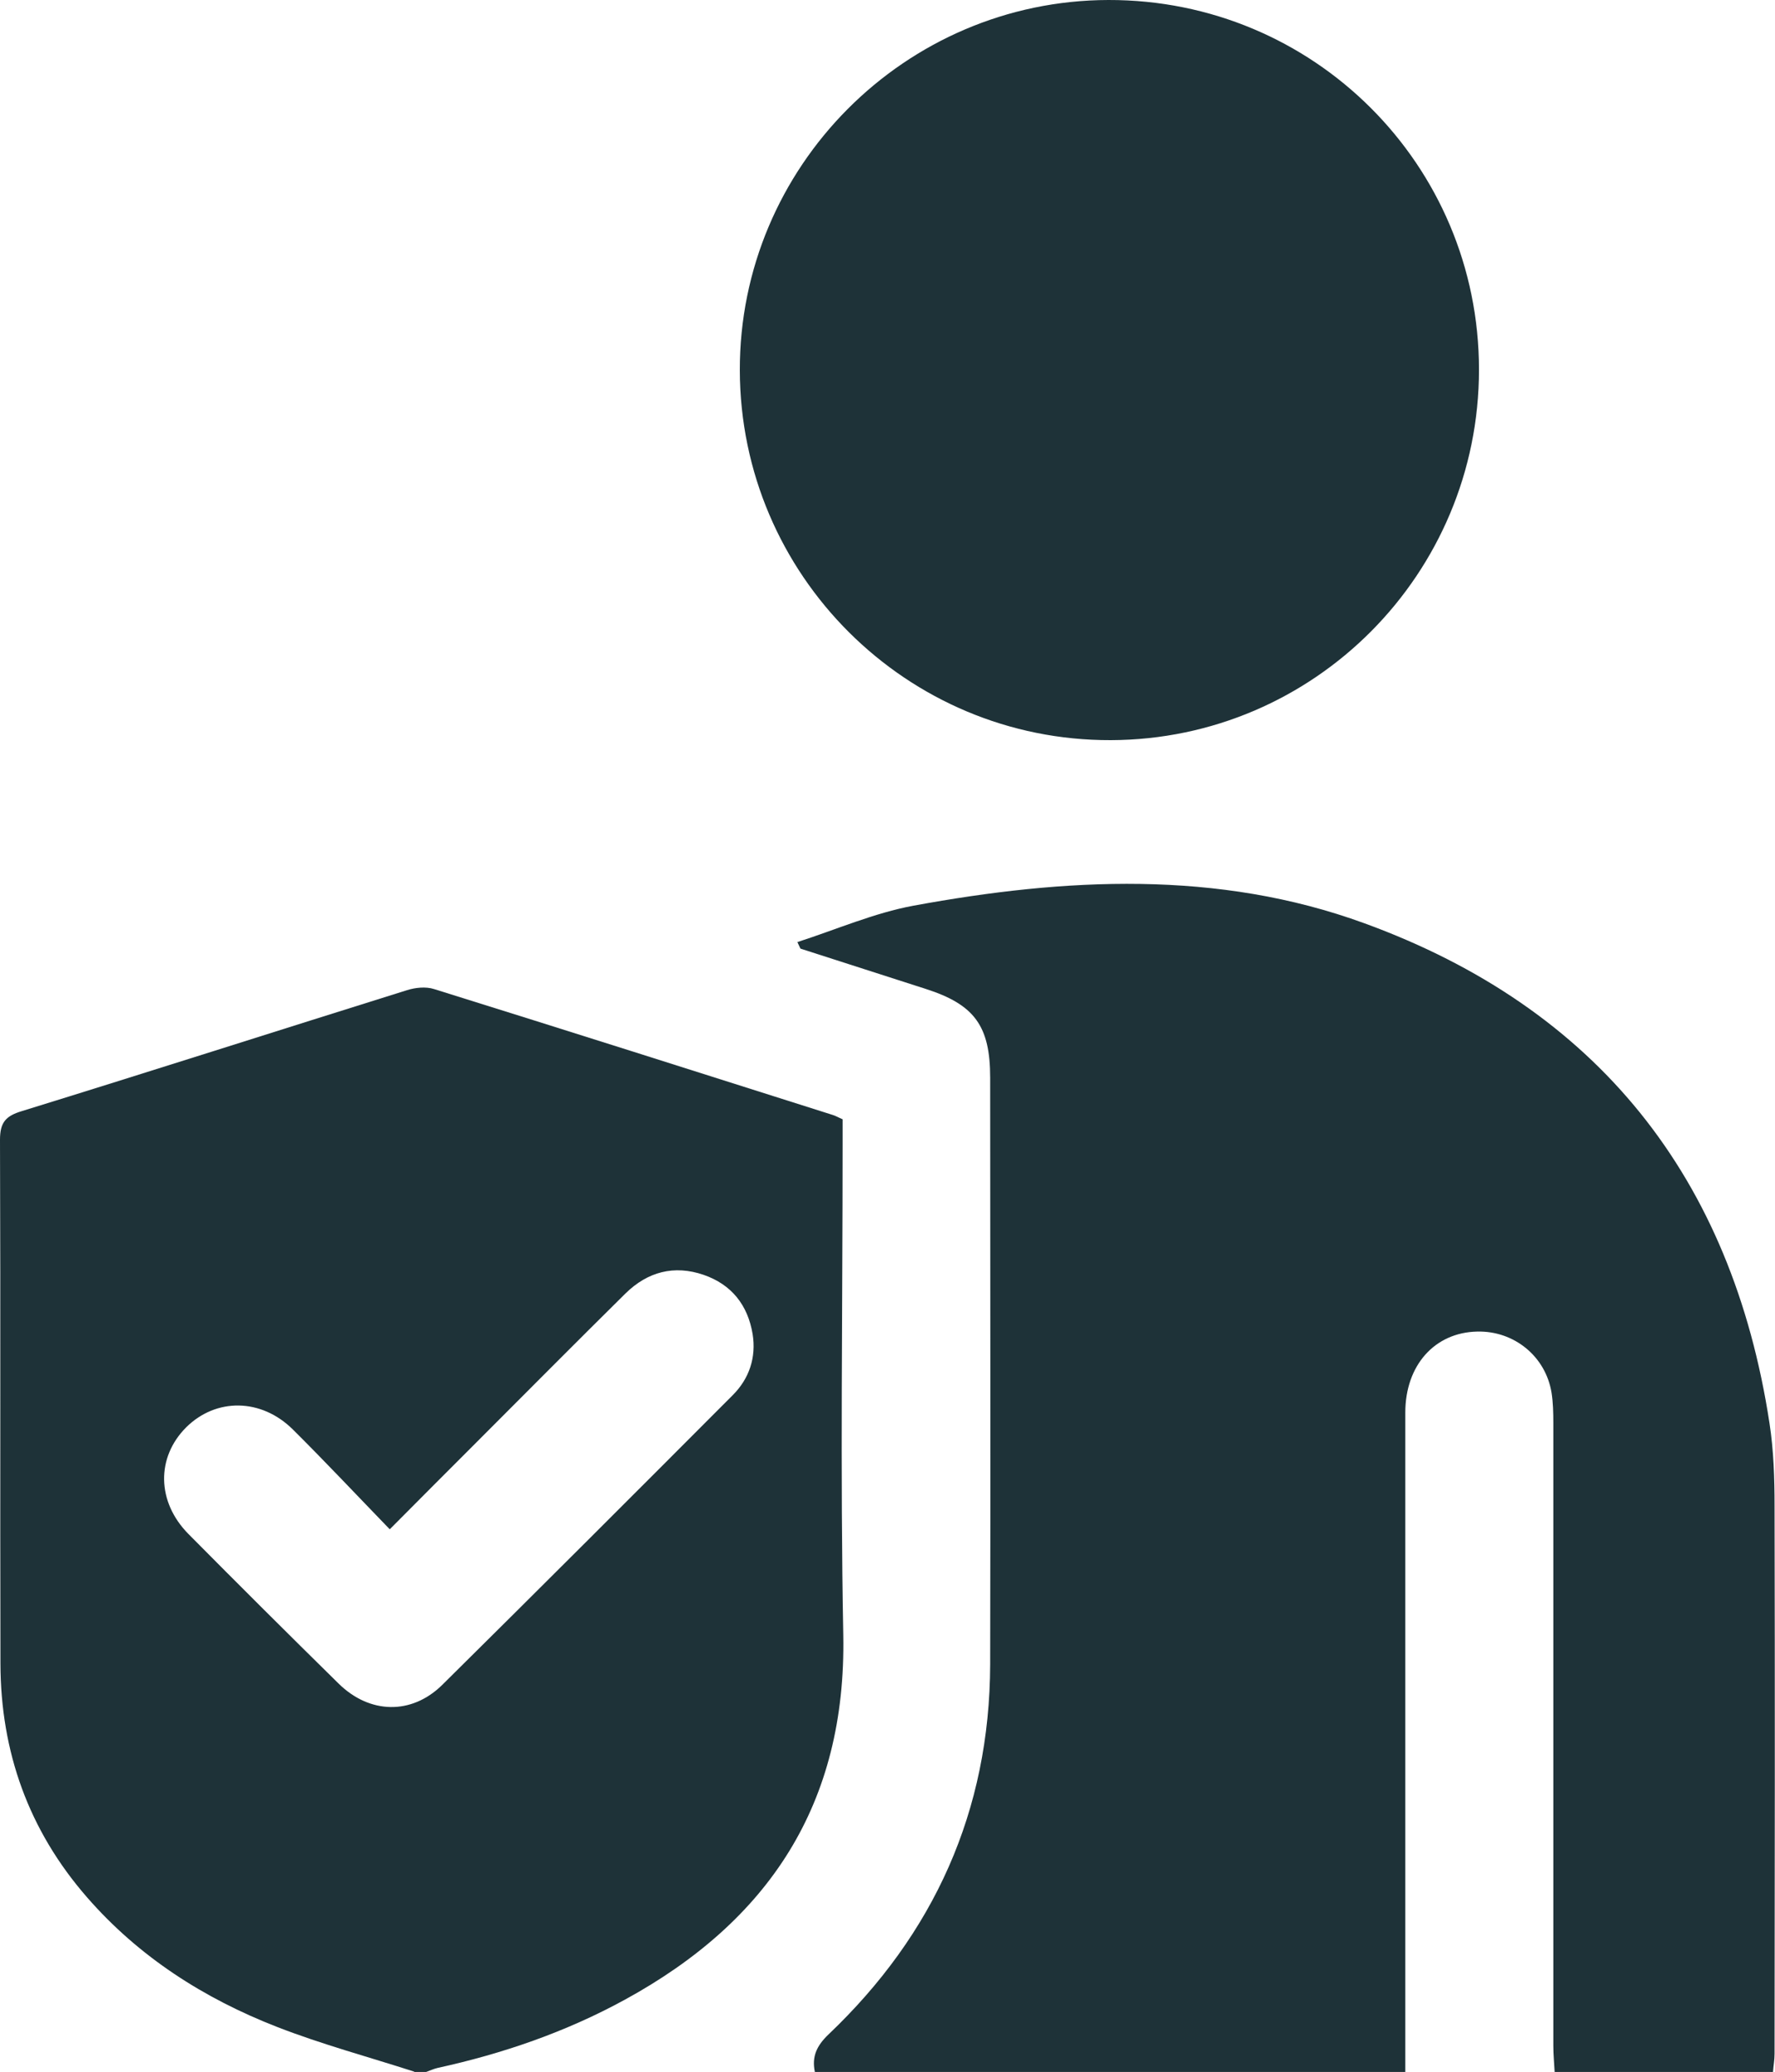 <?xml version="1.0" encoding="UTF-8"?>
<svg id="katman_1" data-name="katman 1" xmlns="http://www.w3.org/2000/svg" viewBox="0 0 80.47 93.88">
  <defs>
    <style>
      .cls-1 {
        fill: #1e3238;
      }
    </style>
  </defs>
  <path class="cls-1" d="M36.94,93.88c-.14-.68,.08-1.17,.61-1.68,4.8-4.56,7.32-10.14,7.34-16.78,.02-8.86,0-17.72,0-26.58,0-2.35-.71-3.32-2.93-4.03-1.89-.61-3.77-1.21-5.66-1.82-.02,0-.03-.05-.15-.3,1.77-.57,3.48-1.32,5.27-1.65,6.86-1.26,13.79-1.63,20.44,.8,10.56,3.85,16.66,11.53,18.36,22.65,.19,1.23,.23,2.5,.23,3.74,.02,8.28,.01,16.56,0,24.84,0,.27-.05,.54-.07,.82h-9.9c-.02-.39-.06-.79-.06-1.18,0-9.41,0-18.82,0-28.23,0-.46-.01-.92-.08-1.37-.27-1.65-1.7-2.81-3.37-2.77-1.93,.04-3.26,1.53-3.26,3.67,0,9.96,0,19.92,0,29.88h-26.77Z"/>
  <path class="cls-1" d="M18.79,93.88c-2.08-.67-4.2-1.24-6.23-2.03-3.31-1.29-6.26-3.17-8.62-5.88C1.3,82.94,.03,79.39,.02,75.39,0,67.47,.03,59.56,0,51.65c0-.79,.26-1.08,.99-1.3,5.83-1.8,11.64-3.66,17.46-5.48,.38-.12,.86-.17,1.23-.05,6.03,1.88,12.04,3.79,18.06,5.7,.14,.04,.27,.12,.46,.2,0,.36,0,.73,0,1.09,0,7.43-.11,14.85,.03,22.28,.14,7.65-3.37,12.96-9.91,16.53-2.67,1.46-5.52,2.44-8.49,3.09-.17,.04-.34,.12-.51,.18h-.55Zm-1.13-24.59c-1.49-1.54-2.91-3.05-4.38-4.51-1.44-1.43-3.49-1.44-4.84-.1-1.36,1.36-1.34,3.37,.1,4.83,2.26,2.28,4.53,4.54,6.82,6.79,1.4,1.37,3.29,1.42,4.68,.06,4.41-4.36,8.8-8.75,13.18-13.14,.75-.75,1.07-1.71,.9-2.77-.22-1.31-.95-2.24-2.22-2.68-1.34-.46-2.54-.14-3.54,.84-2.33,2.3-4.63,4.62-6.94,6.93-1.21,1.21-2.41,2.41-3.75,3.76Z"/>
  <path class="cls-1" d="M33.54,16.78C33.52,7.56,41.03,.02,50.25,0c9.3-.02,16.8,7.46,16.8,16.75,0,9.25-7.46,16.76-16.69,16.79-9.26,.03-16.8-7.49-16.82-16.76Z"/>
</svg>